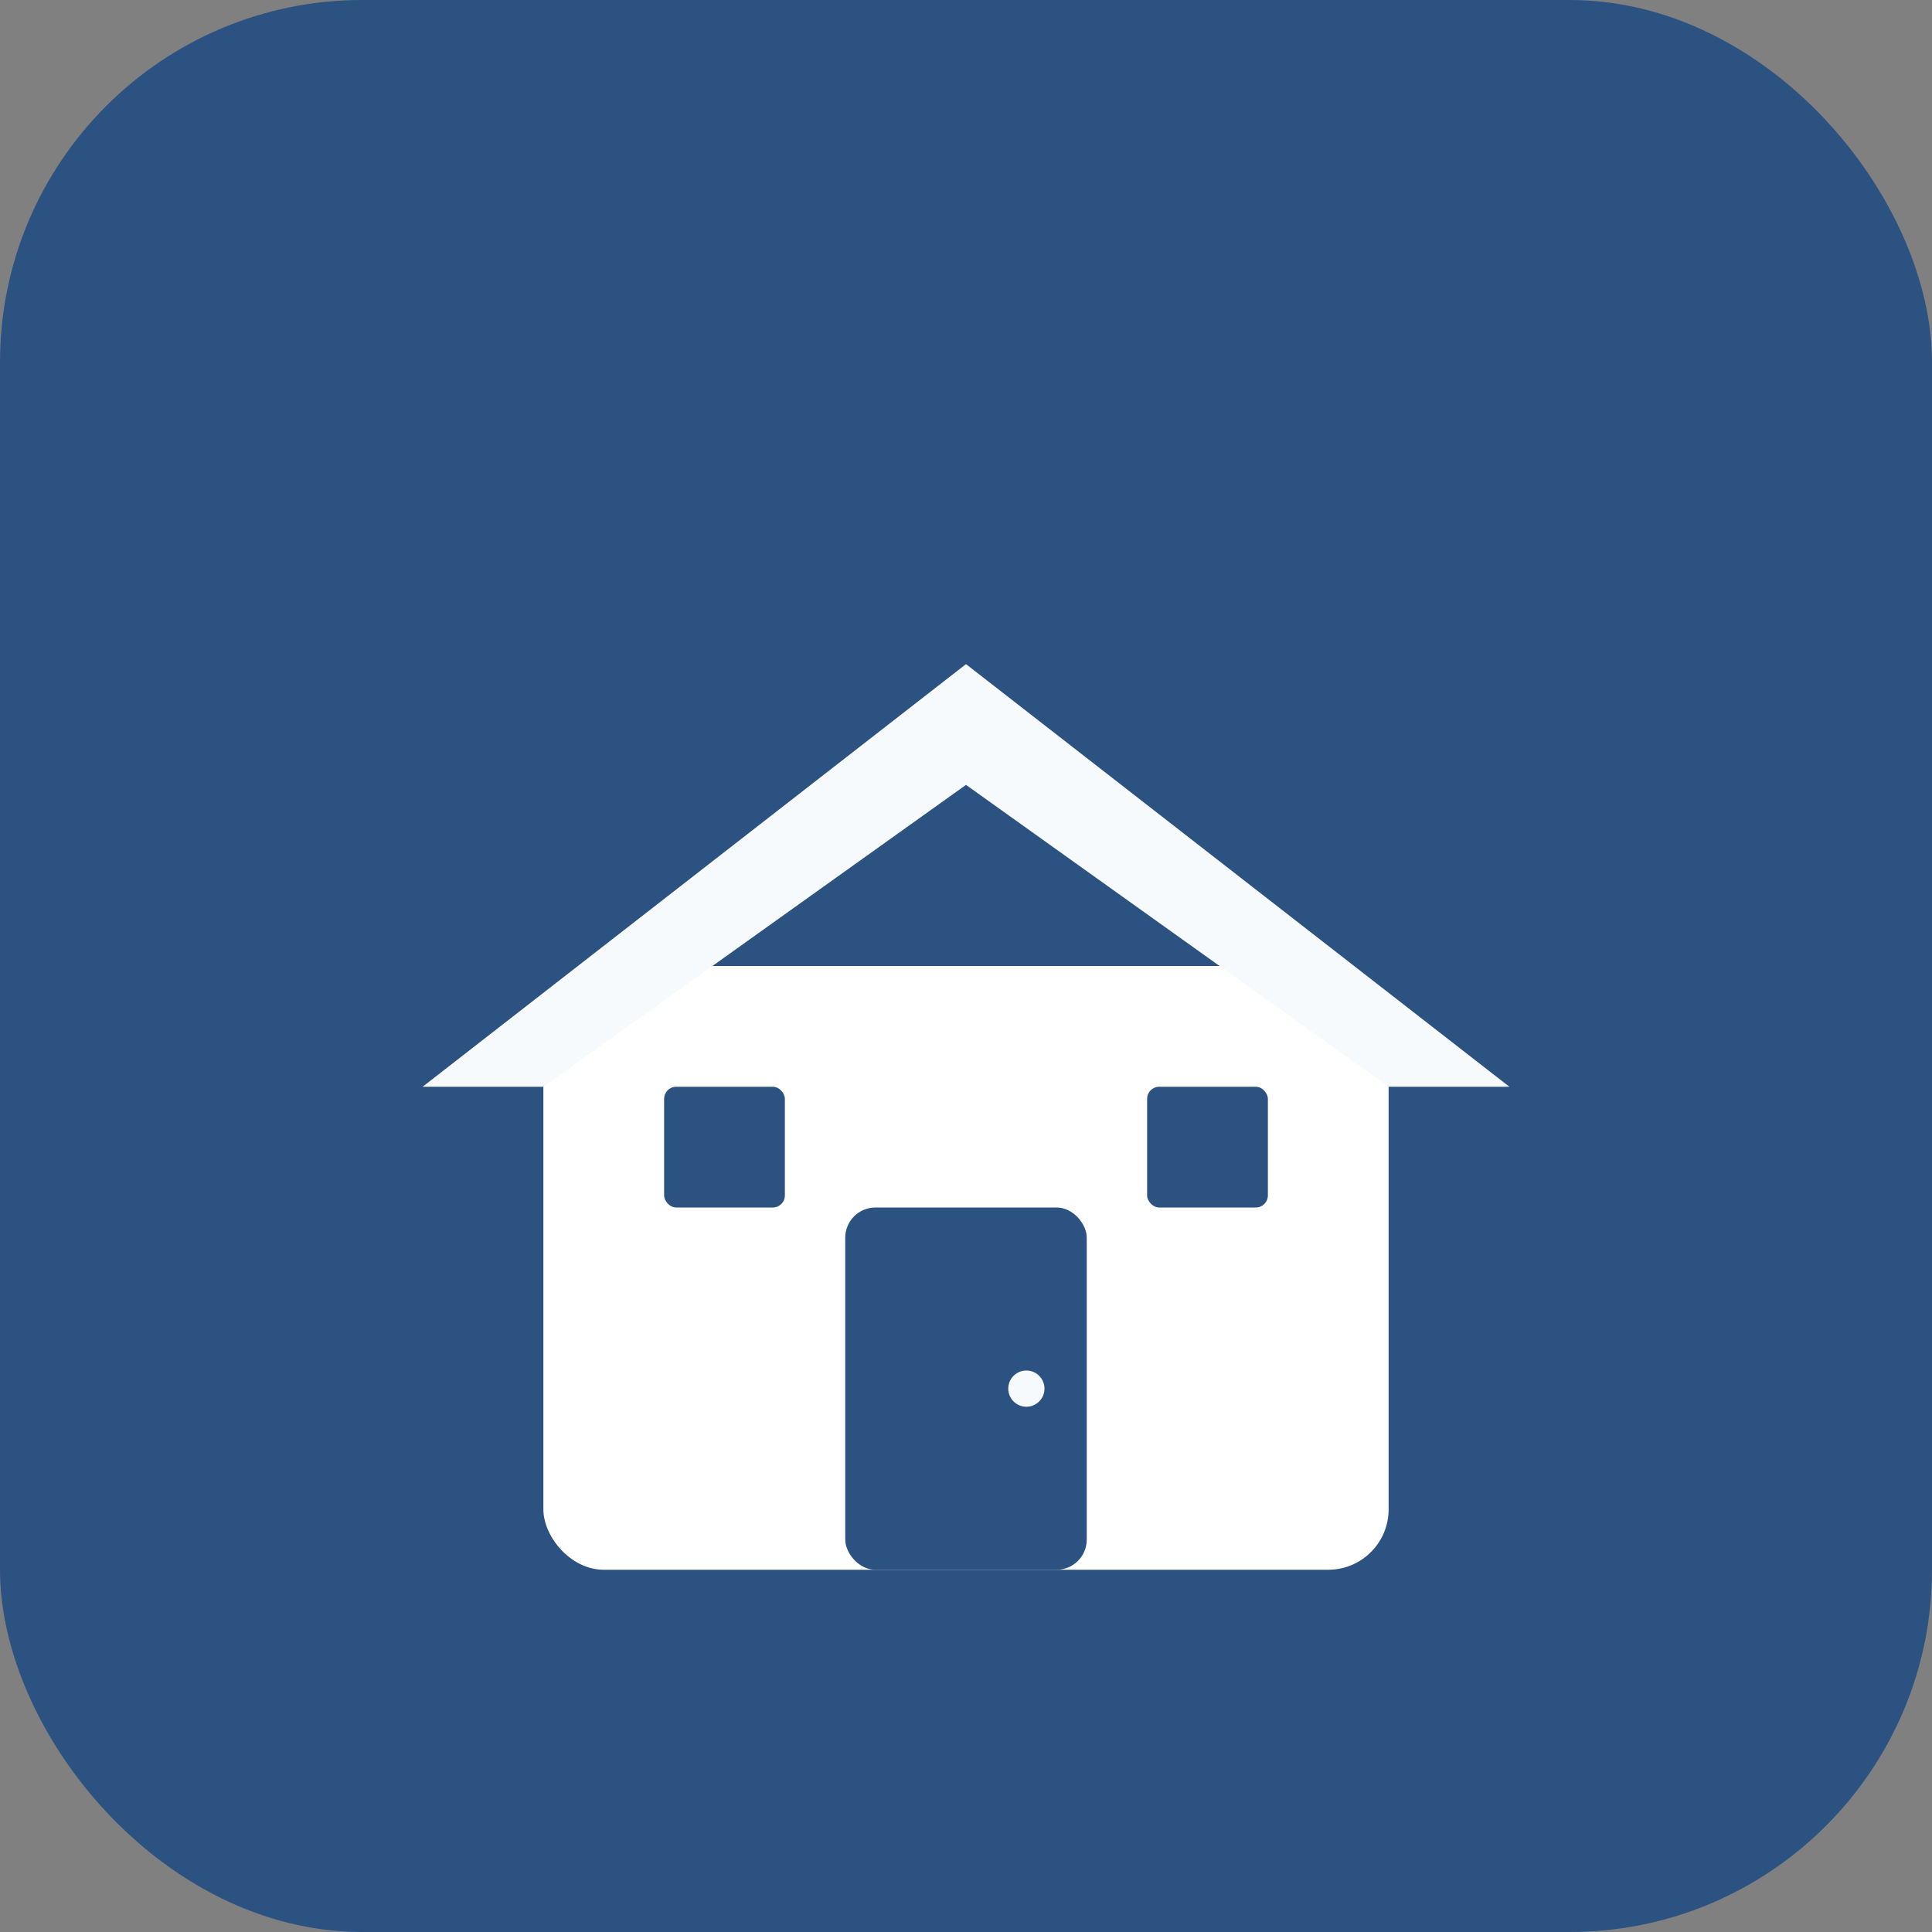 <svg xmlns="http://www.w3.org/2000/svg" viewBox="0 0 32 32" width="32" height="32">
    <rect x="0" y="0" width="32" height="32" fill="#808080" stroke="none"/>
    <defs>
        <style>
            .favicon-bg { fill: #2c5282; }
            .favicon-house { fill: #ffffff; }
            .favicon-roof { fill: #f7fafc; }
        </style>
    </defs>
    <rect class="favicon-bg" width="32" height="32" rx="6"/>
    <g transform="translate(6, 8)">
        <!-- House base -->
        <rect class="favicon-house" x="3" y="8" width="14" height="10" rx="1"/>
        <!-- Roof -->
        <path class="favicon-roof" d="M1 10 L10 3 L19 10 L17 10 L10 5 L3 10 Z"/>
        <!-- Door -->
        <rect class="favicon-bg" x="8" y="12" width="4" height="6" rx="0.5"/>
        <!-- Windows -->
        <rect class="favicon-bg" x="5" y="10" width="2" height="2" rx="0.2"/>
        <rect class="favicon-bg" x="13" y="10" width="2" height="2" rx="0.2"/>
        <!-- Door handle -->
        <circle class="favicon-roof" cx="11" cy="15" r="0.3"/>
    </g>
</svg>
